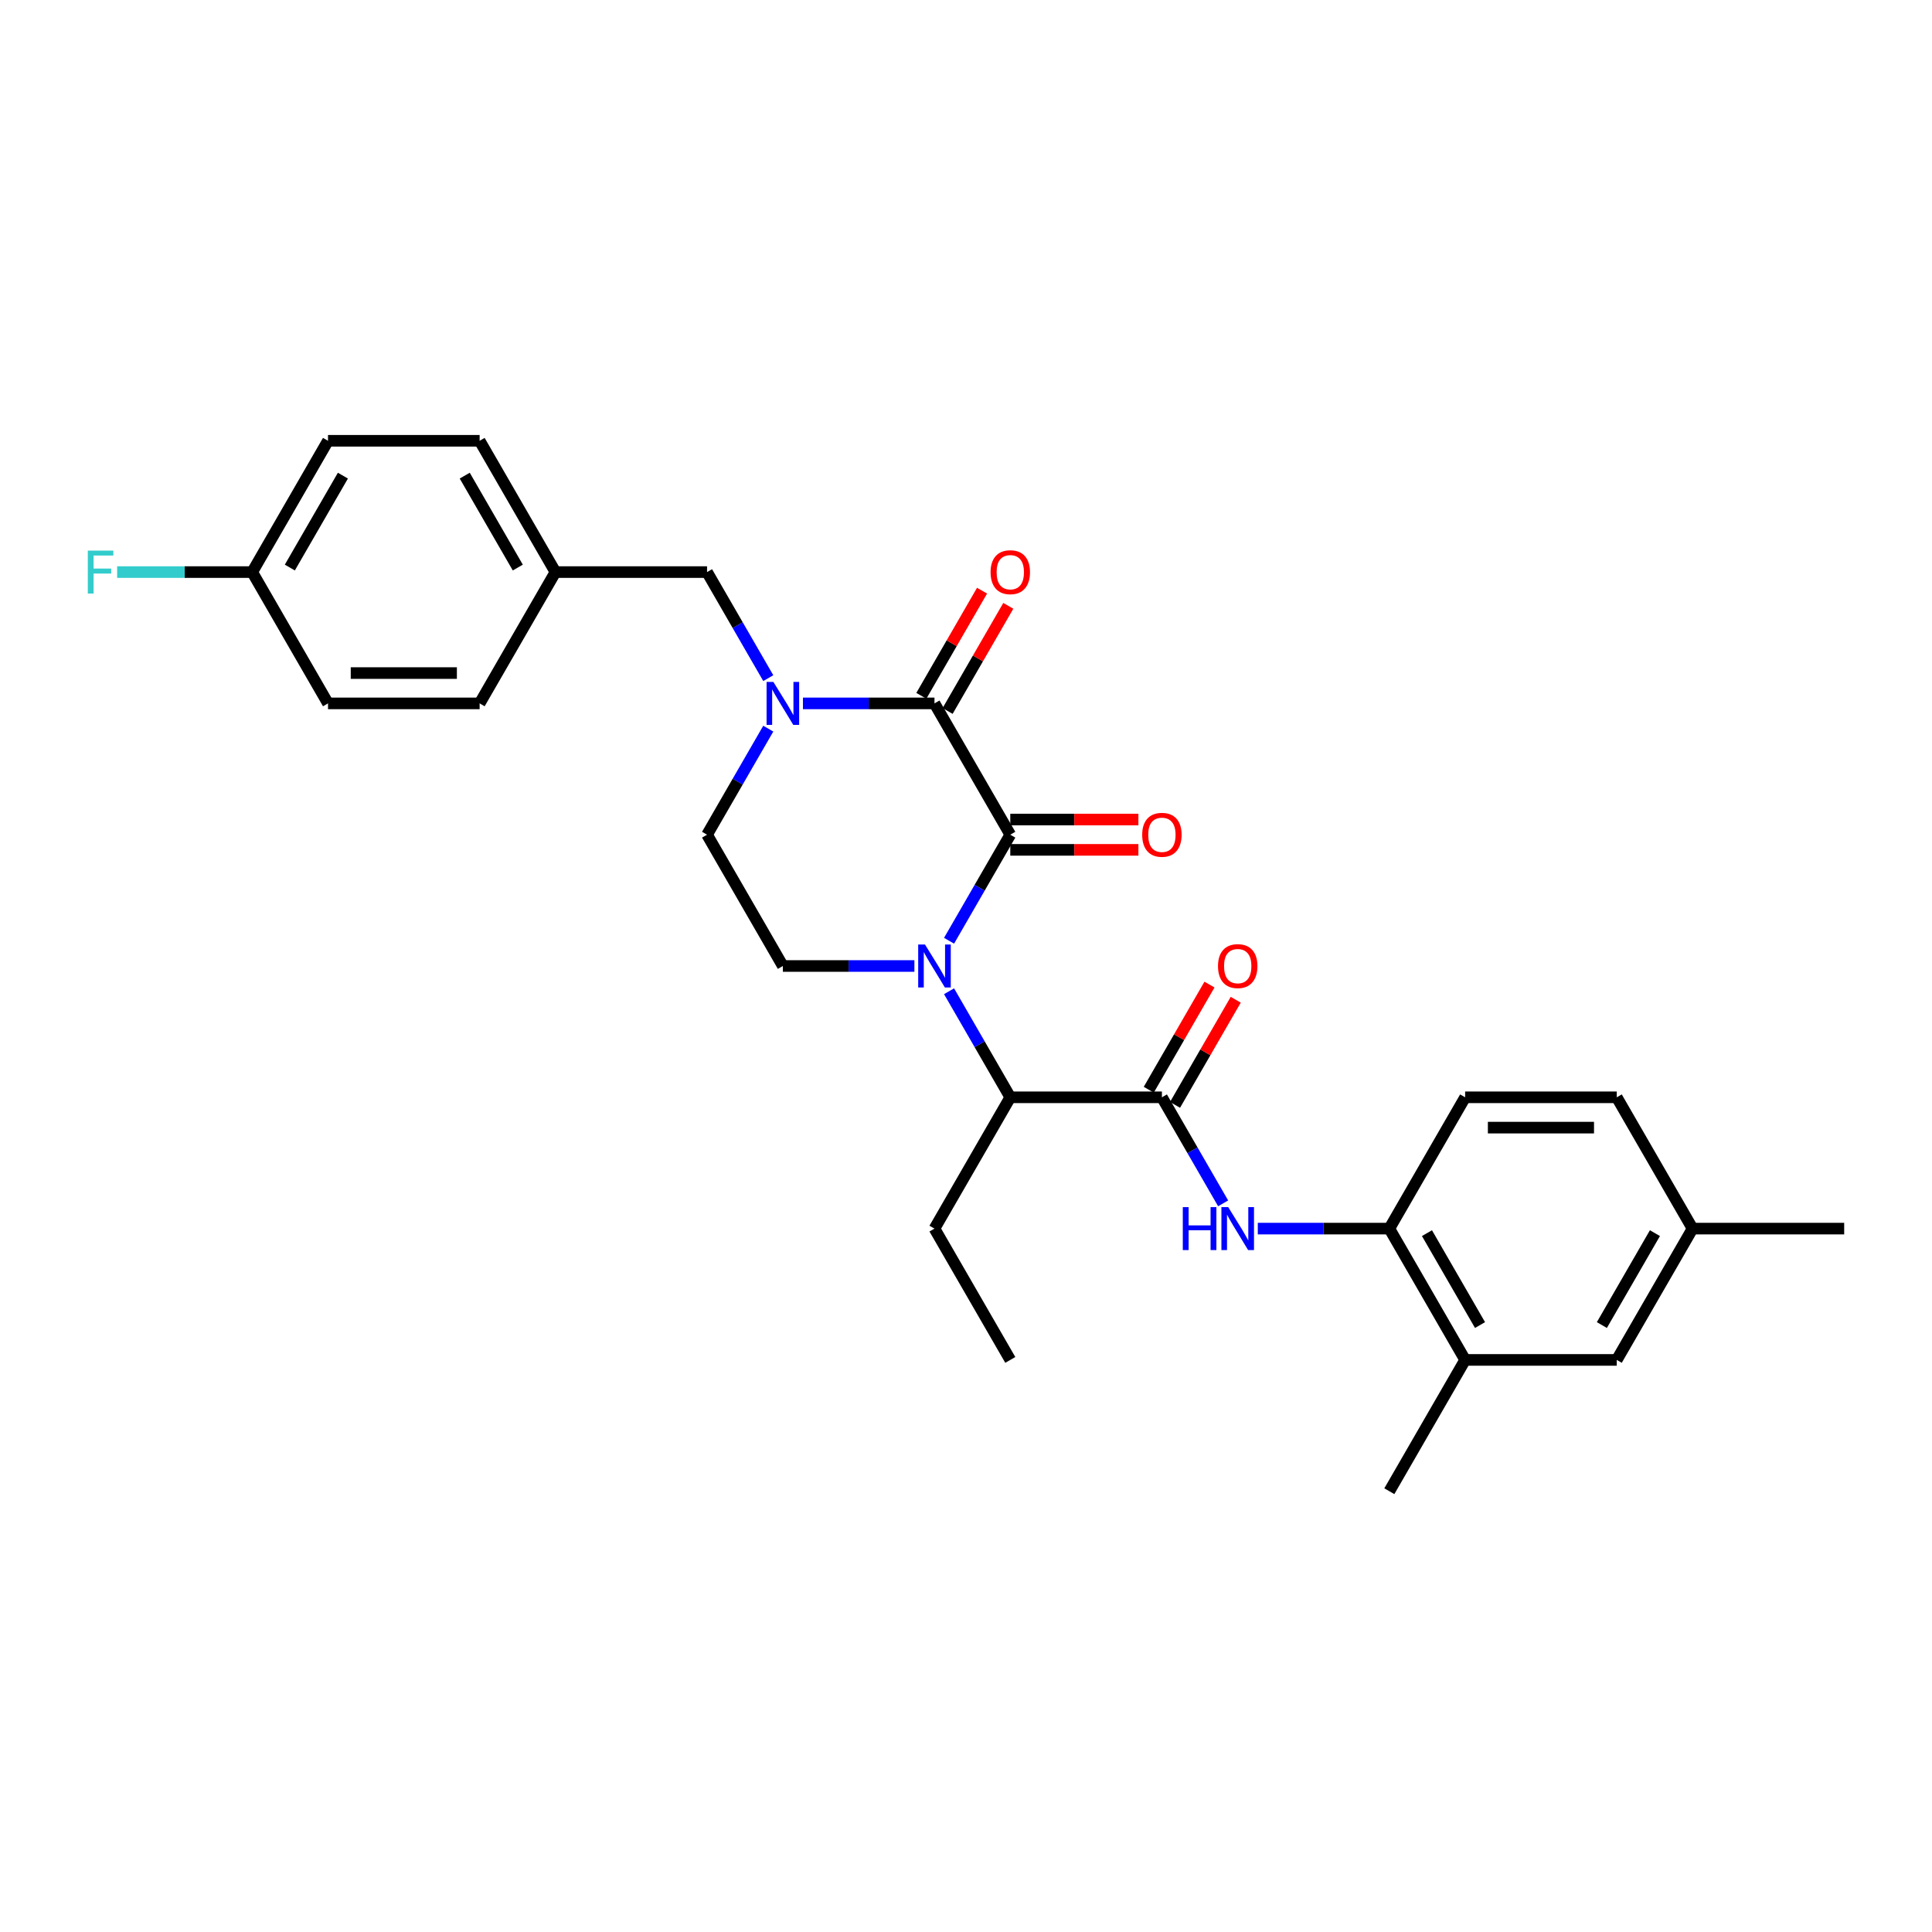 <?xml version='1.0' encoding='iso-8859-1'?>
<svg version='1.1' baseProfile='full'
              xmlns='http://www.w3.org/2000/svg'
                      xmlns:rdkit='http://www.rdkit.org/xml'
                      xmlns:xlink='http://www.w3.org/1999/xlink'
                  xml:space='preserve'
width='1000px' height='1000px' viewBox='0 0 1000 1000'>
<!-- END OF HEADER -->
<rect style='opacity:1.0;fill:#FFFFFF;stroke:none' width='1000' height='1000' x='0' y='0'> </rect>
<path class='bond-0' d='M 491.233,486.926 L 507.078,459.481' style='fill:none;fill-rule:evenodd;stroke:#0000FF;stroke-width:6px;stroke-linecap:butt;stroke-linejoin:miter;stroke-opacity:1' />
<path class='bond-0' d='M 507.078,459.481 L 522.923,432.037' style='fill:none;fill-rule:evenodd;stroke:#000000;stroke-width:6px;stroke-linecap:butt;stroke-linejoin:miter;stroke-opacity:1' />
<path class='bond-4' d='M 491.233,513.074 L 507.078,540.519' style='fill:none;fill-rule:evenodd;stroke:#0000FF;stroke-width:6px;stroke-linecap:butt;stroke-linejoin:miter;stroke-opacity:1' />
<path class='bond-4' d='M 507.078,540.519 L 522.923,567.963' style='fill:none;fill-rule:evenodd;stroke:#000000;stroke-width:6px;stroke-linecap:butt;stroke-linejoin:miter;stroke-opacity:1' />
<path class='bond-6' d='M 473.294,500 L 439.251,500' style='fill:none;fill-rule:evenodd;stroke:#0000FF;stroke-width:6px;stroke-linecap:butt;stroke-linejoin:miter;stroke-opacity:1' />
<path class='bond-6' d='M 439.251,500 L 405.208,500' style='fill:none;fill-rule:evenodd;stroke:#000000;stroke-width:6px;stroke-linecap:butt;stroke-linejoin:miter;stroke-opacity:1' />
<path class='bond-1' d='M 522.923,432.037 L 483.685,364.074' style='fill:none;fill-rule:evenodd;stroke:#000000;stroke-width:6px;stroke-linecap:butt;stroke-linejoin:miter;stroke-opacity:1' />
<path class='bond-11' d='M 522.923,439.885 L 556.08,439.885' style='fill:none;fill-rule:evenodd;stroke:#000000;stroke-width:6px;stroke-linecap:butt;stroke-linejoin:miter;stroke-opacity:1' />
<path class='bond-11' d='M 556.08,439.885 L 589.236,439.885' style='fill:none;fill-rule:evenodd;stroke:#FF0000;stroke-width:6px;stroke-linecap:butt;stroke-linejoin:miter;stroke-opacity:1' />
<path class='bond-11' d='M 522.923,424.189 L 556.08,424.189' style='fill:none;fill-rule:evenodd;stroke:#000000;stroke-width:6px;stroke-linecap:butt;stroke-linejoin:miter;stroke-opacity:1' />
<path class='bond-11' d='M 556.08,424.189 L 589.236,424.189' style='fill:none;fill-rule:evenodd;stroke:#FF0000;stroke-width:6px;stroke-linecap:butt;stroke-linejoin:miter;stroke-opacity:1' />
<path class='bond-12' d='M 490.481,367.998 L 506.19,340.789' style='fill:none;fill-rule:evenodd;stroke:#000000;stroke-width:6px;stroke-linecap:butt;stroke-linejoin:miter;stroke-opacity:1' />
<path class='bond-12' d='M 506.19,340.789 L 521.899,313.58' style='fill:none;fill-rule:evenodd;stroke:#FF0000;stroke-width:6px;stroke-linecap:butt;stroke-linejoin:miter;stroke-opacity:1' />
<path class='bond-12' d='M 476.888,360.15 L 492.597,332.941' style='fill:none;fill-rule:evenodd;stroke:#000000;stroke-width:6px;stroke-linecap:butt;stroke-linejoin:miter;stroke-opacity:1' />
<path class='bond-12' d='M 492.597,332.941 L 508.307,305.733' style='fill:none;fill-rule:evenodd;stroke:#FF0000;stroke-width:6px;stroke-linecap:butt;stroke-linejoin:miter;stroke-opacity:1' />
<path class='bond-29' d='M 483.685,364.074 L 449.641,364.074' style='fill:none;fill-rule:evenodd;stroke:#000000;stroke-width:6px;stroke-linecap:butt;stroke-linejoin:miter;stroke-opacity:1' />
<path class='bond-29' d='M 449.641,364.074 L 415.598,364.074' style='fill:none;fill-rule:evenodd;stroke:#0000FF;stroke-width:6px;stroke-linecap:butt;stroke-linejoin:miter;stroke-opacity:1' />
<path class='bond-2' d='M 397.659,377.148 L 381.814,404.593' style='fill:none;fill-rule:evenodd;stroke:#0000FF;stroke-width:6px;stroke-linecap:butt;stroke-linejoin:miter;stroke-opacity:1' />
<path class='bond-2' d='M 381.814,404.593 L 365.969,432.037' style='fill:none;fill-rule:evenodd;stroke:#000000;stroke-width:6px;stroke-linecap:butt;stroke-linejoin:miter;stroke-opacity:1' />
<path class='bond-9' d='M 397.659,351 L 381.814,323.556' style='fill:none;fill-rule:evenodd;stroke:#0000FF;stroke-width:6px;stroke-linecap:butt;stroke-linejoin:miter;stroke-opacity:1' />
<path class='bond-9' d='M 381.814,323.556 L 365.969,296.111' style='fill:none;fill-rule:evenodd;stroke:#000000;stroke-width:6px;stroke-linecap:butt;stroke-linejoin:miter;stroke-opacity:1' />
<path class='bond-3' d='M 601.4,567.963 L 522.923,567.963' style='fill:none;fill-rule:evenodd;stroke:#000000;stroke-width:6px;stroke-linecap:butt;stroke-linejoin:miter;stroke-opacity:1' />
<path class='bond-5' d='M 601.4,567.963 L 617.245,595.407' style='fill:none;fill-rule:evenodd;stroke:#000000;stroke-width:6px;stroke-linecap:butt;stroke-linejoin:miter;stroke-opacity:1' />
<path class='bond-5' d='M 617.245,595.407 L 633.09,622.852' style='fill:none;fill-rule:evenodd;stroke:#0000FF;stroke-width:6px;stroke-linecap:butt;stroke-linejoin:miter;stroke-opacity:1' />
<path class='bond-13' d='M 608.196,571.887 L 623.905,544.678' style='fill:none;fill-rule:evenodd;stroke:#000000;stroke-width:6px;stroke-linecap:butt;stroke-linejoin:miter;stroke-opacity:1' />
<path class='bond-13' d='M 623.905,544.678 L 639.614,517.469' style='fill:none;fill-rule:evenodd;stroke:#FF0000;stroke-width:6px;stroke-linecap:butt;stroke-linejoin:miter;stroke-opacity:1' />
<path class='bond-13' d='M 594.604,564.039 L 610.313,536.83' style='fill:none;fill-rule:evenodd;stroke:#000000;stroke-width:6px;stroke-linecap:butt;stroke-linejoin:miter;stroke-opacity:1' />
<path class='bond-13' d='M 610.313,536.83 L 626.022,509.621' style='fill:none;fill-rule:evenodd;stroke:#FF0000;stroke-width:6px;stroke-linecap:butt;stroke-linejoin:miter;stroke-opacity:1' />
<path class='bond-25' d='M 522.923,567.963 L 483.685,635.926' style='fill:none;fill-rule:evenodd;stroke:#000000;stroke-width:6px;stroke-linecap:butt;stroke-linejoin:miter;stroke-opacity:1' />
<path class='bond-7' d='M 651.029,635.926 L 685.072,635.926' style='fill:none;fill-rule:evenodd;stroke:#0000FF;stroke-width:6px;stroke-linecap:butt;stroke-linejoin:miter;stroke-opacity:1' />
<path class='bond-7' d='M 685.072,635.926 L 719.115,635.926' style='fill:none;fill-rule:evenodd;stroke:#000000;stroke-width:6px;stroke-linecap:butt;stroke-linejoin:miter;stroke-opacity:1' />
<path class='bond-8' d='M 405.208,500 L 365.969,432.037' style='fill:none;fill-rule:evenodd;stroke:#000000;stroke-width:6px;stroke-linecap:butt;stroke-linejoin:miter;stroke-opacity:1' />
<path class='bond-10' d='M 719.115,635.926 L 758.353,703.889' style='fill:none;fill-rule:evenodd;stroke:#000000;stroke-width:6px;stroke-linecap:butt;stroke-linejoin:miter;stroke-opacity:1' />
<path class='bond-10' d='M 738.593,638.273 L 766.06,685.847' style='fill:none;fill-rule:evenodd;stroke:#000000;stroke-width:6px;stroke-linecap:butt;stroke-linejoin:miter;stroke-opacity:1' />
<path class='bond-15' d='M 719.115,635.926 L 758.353,567.963' style='fill:none;fill-rule:evenodd;stroke:#000000;stroke-width:6px;stroke-linecap:butt;stroke-linejoin:miter;stroke-opacity:1' />
<path class='bond-16' d='M 365.969,296.111 L 287.493,296.111' style='fill:none;fill-rule:evenodd;stroke:#000000;stroke-width:6px;stroke-linecap:butt;stroke-linejoin:miter;stroke-opacity:1' />
<path class='bond-14' d='M 758.353,703.889 L 836.83,703.889' style='fill:none;fill-rule:evenodd;stroke:#000000;stroke-width:6px;stroke-linecap:butt;stroke-linejoin:miter;stroke-opacity:1' />
<path class='bond-26' d='M 758.353,703.889 L 719.115,771.852' style='fill:none;fill-rule:evenodd;stroke:#000000;stroke-width:6px;stroke-linecap:butt;stroke-linejoin:miter;stroke-opacity:1' />
<path class='bond-31' d='M 836.83,703.889 L 876.069,635.926' style='fill:none;fill-rule:evenodd;stroke:#000000;stroke-width:6px;stroke-linecap:butt;stroke-linejoin:miter;stroke-opacity:1' />
<path class='bond-31' d='M 829.123,685.847 L 856.59,638.273' style='fill:none;fill-rule:evenodd;stroke:#000000;stroke-width:6px;stroke-linecap:butt;stroke-linejoin:miter;stroke-opacity:1' />
<path class='bond-19' d='M 758.353,567.963 L 836.83,567.963' style='fill:none;fill-rule:evenodd;stroke:#000000;stroke-width:6px;stroke-linecap:butt;stroke-linejoin:miter;stroke-opacity:1' />
<path class='bond-19' d='M 770.125,583.658 L 825.059,583.658' style='fill:none;fill-rule:evenodd;stroke:#000000;stroke-width:6px;stroke-linecap:butt;stroke-linejoin:miter;stroke-opacity:1' />
<path class='bond-21' d='M 287.493,296.111 L 248.254,364.074' style='fill:none;fill-rule:evenodd;stroke:#000000;stroke-width:6px;stroke-linecap:butt;stroke-linejoin:miter;stroke-opacity:1' />
<path class='bond-22' d='M 287.493,296.111 L 248.254,228.148' style='fill:none;fill-rule:evenodd;stroke:#000000;stroke-width:6px;stroke-linecap:butt;stroke-linejoin:miter;stroke-opacity:1' />
<path class='bond-22' d='M 268.014,293.765 L 240.547,246.191' style='fill:none;fill-rule:evenodd;stroke:#000000;stroke-width:6px;stroke-linecap:butt;stroke-linejoin:miter;stroke-opacity:1' />
<path class='bond-17' d='M 876.069,635.926 L 836.83,567.963' style='fill:none;fill-rule:evenodd;stroke:#000000;stroke-width:6px;stroke-linecap:butt;stroke-linejoin:miter;stroke-opacity:1' />
<path class='bond-27' d='M 876.069,635.926 L 954.545,635.926' style='fill:none;fill-rule:evenodd;stroke:#000000;stroke-width:6px;stroke-linecap:butt;stroke-linejoin:miter;stroke-opacity:1' />
<path class='bond-18' d='M 130.539,296.111 L 169.777,228.148' style='fill:none;fill-rule:evenodd;stroke:#000000;stroke-width:6px;stroke-linecap:butt;stroke-linejoin:miter;stroke-opacity:1' />
<path class='bond-18' d='M 150.017,293.765 L 177.484,246.191' style='fill:none;fill-rule:evenodd;stroke:#000000;stroke-width:6px;stroke-linecap:butt;stroke-linejoin:miter;stroke-opacity:1' />
<path class='bond-20' d='M 130.539,296.111 L 95.585,296.111' style='fill:none;fill-rule:evenodd;stroke:#000000;stroke-width:6px;stroke-linecap:butt;stroke-linejoin:miter;stroke-opacity:1' />
<path class='bond-20' d='M 95.585,296.111 L 60.632,296.111' style='fill:none;fill-rule:evenodd;stroke:#33CCCC;stroke-width:6px;stroke-linecap:butt;stroke-linejoin:miter;stroke-opacity:1' />
<path class='bond-30' d='M 130.539,296.111 L 169.777,364.074' style='fill:none;fill-rule:evenodd;stroke:#000000;stroke-width:6px;stroke-linecap:butt;stroke-linejoin:miter;stroke-opacity:1' />
<path class='bond-24' d='M 248.254,364.074 L 169.777,364.074' style='fill:none;fill-rule:evenodd;stroke:#000000;stroke-width:6px;stroke-linecap:butt;stroke-linejoin:miter;stroke-opacity:1' />
<path class='bond-24' d='M 236.483,348.379 L 181.549,348.379' style='fill:none;fill-rule:evenodd;stroke:#000000;stroke-width:6px;stroke-linecap:butt;stroke-linejoin:miter;stroke-opacity:1' />
<path class='bond-23' d='M 248.254,228.148 L 169.777,228.148' style='fill:none;fill-rule:evenodd;stroke:#000000;stroke-width:6px;stroke-linecap:butt;stroke-linejoin:miter;stroke-opacity:1' />
<path class='bond-28' d='M 483.685,635.926 L 522.923,703.889' style='fill:none;fill-rule:evenodd;stroke:#000000;stroke-width:6px;stroke-linecap:butt;stroke-linejoin:miter;stroke-opacity:1' />
<path  class='atom-0' d='M 478.772 488.888
L 486.055 500.659
Q 486.777 501.821, 487.938 503.924
Q 489.1 506.027, 489.162 506.153
L 489.162 488.888
L 492.113 488.888
L 492.113 511.112
L 489.068 511.112
L 481.252 498.242
Q 480.342 496.735, 479.368 495.009
Q 478.427 493.282, 478.144 492.749
L 478.144 511.112
L 475.256 511.112
L 475.256 488.888
L 478.772 488.888
' fill='#0000FF'/>
<path  class='atom-3' d='M 400.295 352.962
L 407.578 364.733
Q 408.3 365.895, 409.461 367.998
Q 410.623 370.101, 410.686 370.227
L 410.686 352.962
L 413.636 352.962
L 413.636 375.187
L 410.591 375.187
L 402.775 362.316
Q 401.865 360.81, 400.892 359.083
Q 399.95 357.357, 399.667 356.823
L 399.667 375.187
L 396.779 375.187
L 396.779 352.962
L 400.295 352.962
' fill='#0000FF'/>
<path  class='atom-6' d='M 612.214 624.813
L 615.227 624.813
L 615.227 634.262
L 626.591 634.262
L 626.591 624.813
L 629.604 624.813
L 629.604 647.038
L 626.591 647.038
L 626.591 636.773
L 615.227 636.773
L 615.227 647.038
L 612.214 647.038
L 612.214 624.813
' fill='#0000FF'/>
<path  class='atom-6' d='M 635.726 624.813
L 643.008 636.585
Q 643.73 637.746, 644.892 639.85
Q 646.053 641.953, 646.116 642.078
L 646.116 624.813
L 649.067 624.813
L 649.067 647.038
L 646.022 647.038
L 638.205 634.168
Q 637.295 632.661, 636.322 630.935
Q 635.38 629.208, 635.098 628.675
L 635.098 647.038
L 632.21 647.038
L 632.21 624.813
L 635.726 624.813
' fill='#0000FF'/>
<path  class='atom-12' d='M 591.198 432.1
Q 591.198 426.763, 593.835 423.781
Q 596.472 420.799, 601.4 420.799
Q 606.328 420.799, 608.965 423.781
Q 611.602 426.763, 611.602 432.1
Q 611.602 437.499, 608.934 440.575
Q 606.265 443.62, 601.4 443.62
Q 596.503 443.62, 593.835 440.575
Q 591.198 437.53, 591.198 432.1
M 601.4 441.109
Q 604.79 441.109, 606.611 438.849
Q 608.463 436.557, 608.463 432.1
Q 608.463 427.737, 606.611 425.539
Q 604.79 423.31, 601.4 423.31
Q 598.01 423.31, 596.158 425.508
Q 594.337 427.705, 594.337 432.1
Q 594.337 436.589, 596.158 438.849
Q 598.01 441.109, 601.4 441.109
' fill='#FF0000'/>
<path  class='atom-13' d='M 512.721 296.174
Q 512.721 290.838, 515.358 287.856
Q 517.995 284.873, 522.923 284.873
Q 527.851 284.873, 530.488 287.856
Q 533.125 290.838, 533.125 296.174
Q 533.125 301.573, 530.457 304.65
Q 527.789 307.694, 522.923 307.694
Q 518.026 307.694, 515.358 304.65
Q 512.721 301.605, 512.721 296.174
M 522.923 305.183
Q 526.313 305.183, 528.134 302.923
Q 529.986 300.632, 529.986 296.174
Q 529.986 291.811, 528.134 289.613
Q 526.313 287.385, 522.923 287.385
Q 519.533 287.385, 517.681 289.582
Q 515.86 291.779, 515.86 296.174
Q 515.86 300.663, 517.681 302.923
Q 519.533 305.183, 522.923 305.183
' fill='#FF0000'/>
<path  class='atom-14' d='M 630.436 500.063
Q 630.436 494.726, 633.073 491.744
Q 635.71 488.762, 640.638 488.762
Q 645.567 488.762, 648.203 491.744
Q 650.84 494.726, 650.84 500.063
Q 650.84 505.462, 648.172 508.538
Q 645.504 511.583, 640.638 511.583
Q 635.741 511.583, 633.073 508.538
Q 630.436 505.493, 630.436 500.063
M 640.638 509.072
Q 644.028 509.072, 645.849 506.812
Q 647.701 504.52, 647.701 500.063
Q 647.701 495.699, 645.849 493.502
Q 644.028 491.273, 640.638 491.273
Q 637.248 491.273, 635.396 493.471
Q 633.575 495.668, 633.575 500.063
Q 633.575 504.552, 635.396 506.812
Q 637.248 509.072, 640.638 509.072
' fill='#FF0000'/>
<path  class='atom-21' d='M 45.455 284.999
L 58.67 284.999
L 58.67 287.542
L 48.437 287.542
L 48.437 294.291
L 57.54 294.291
L 57.54 296.865
L 48.437 296.865
L 48.437 307.224
L 45.455 307.224
L 45.455 284.999
' fill='#33CCCC'/>
</svg>
